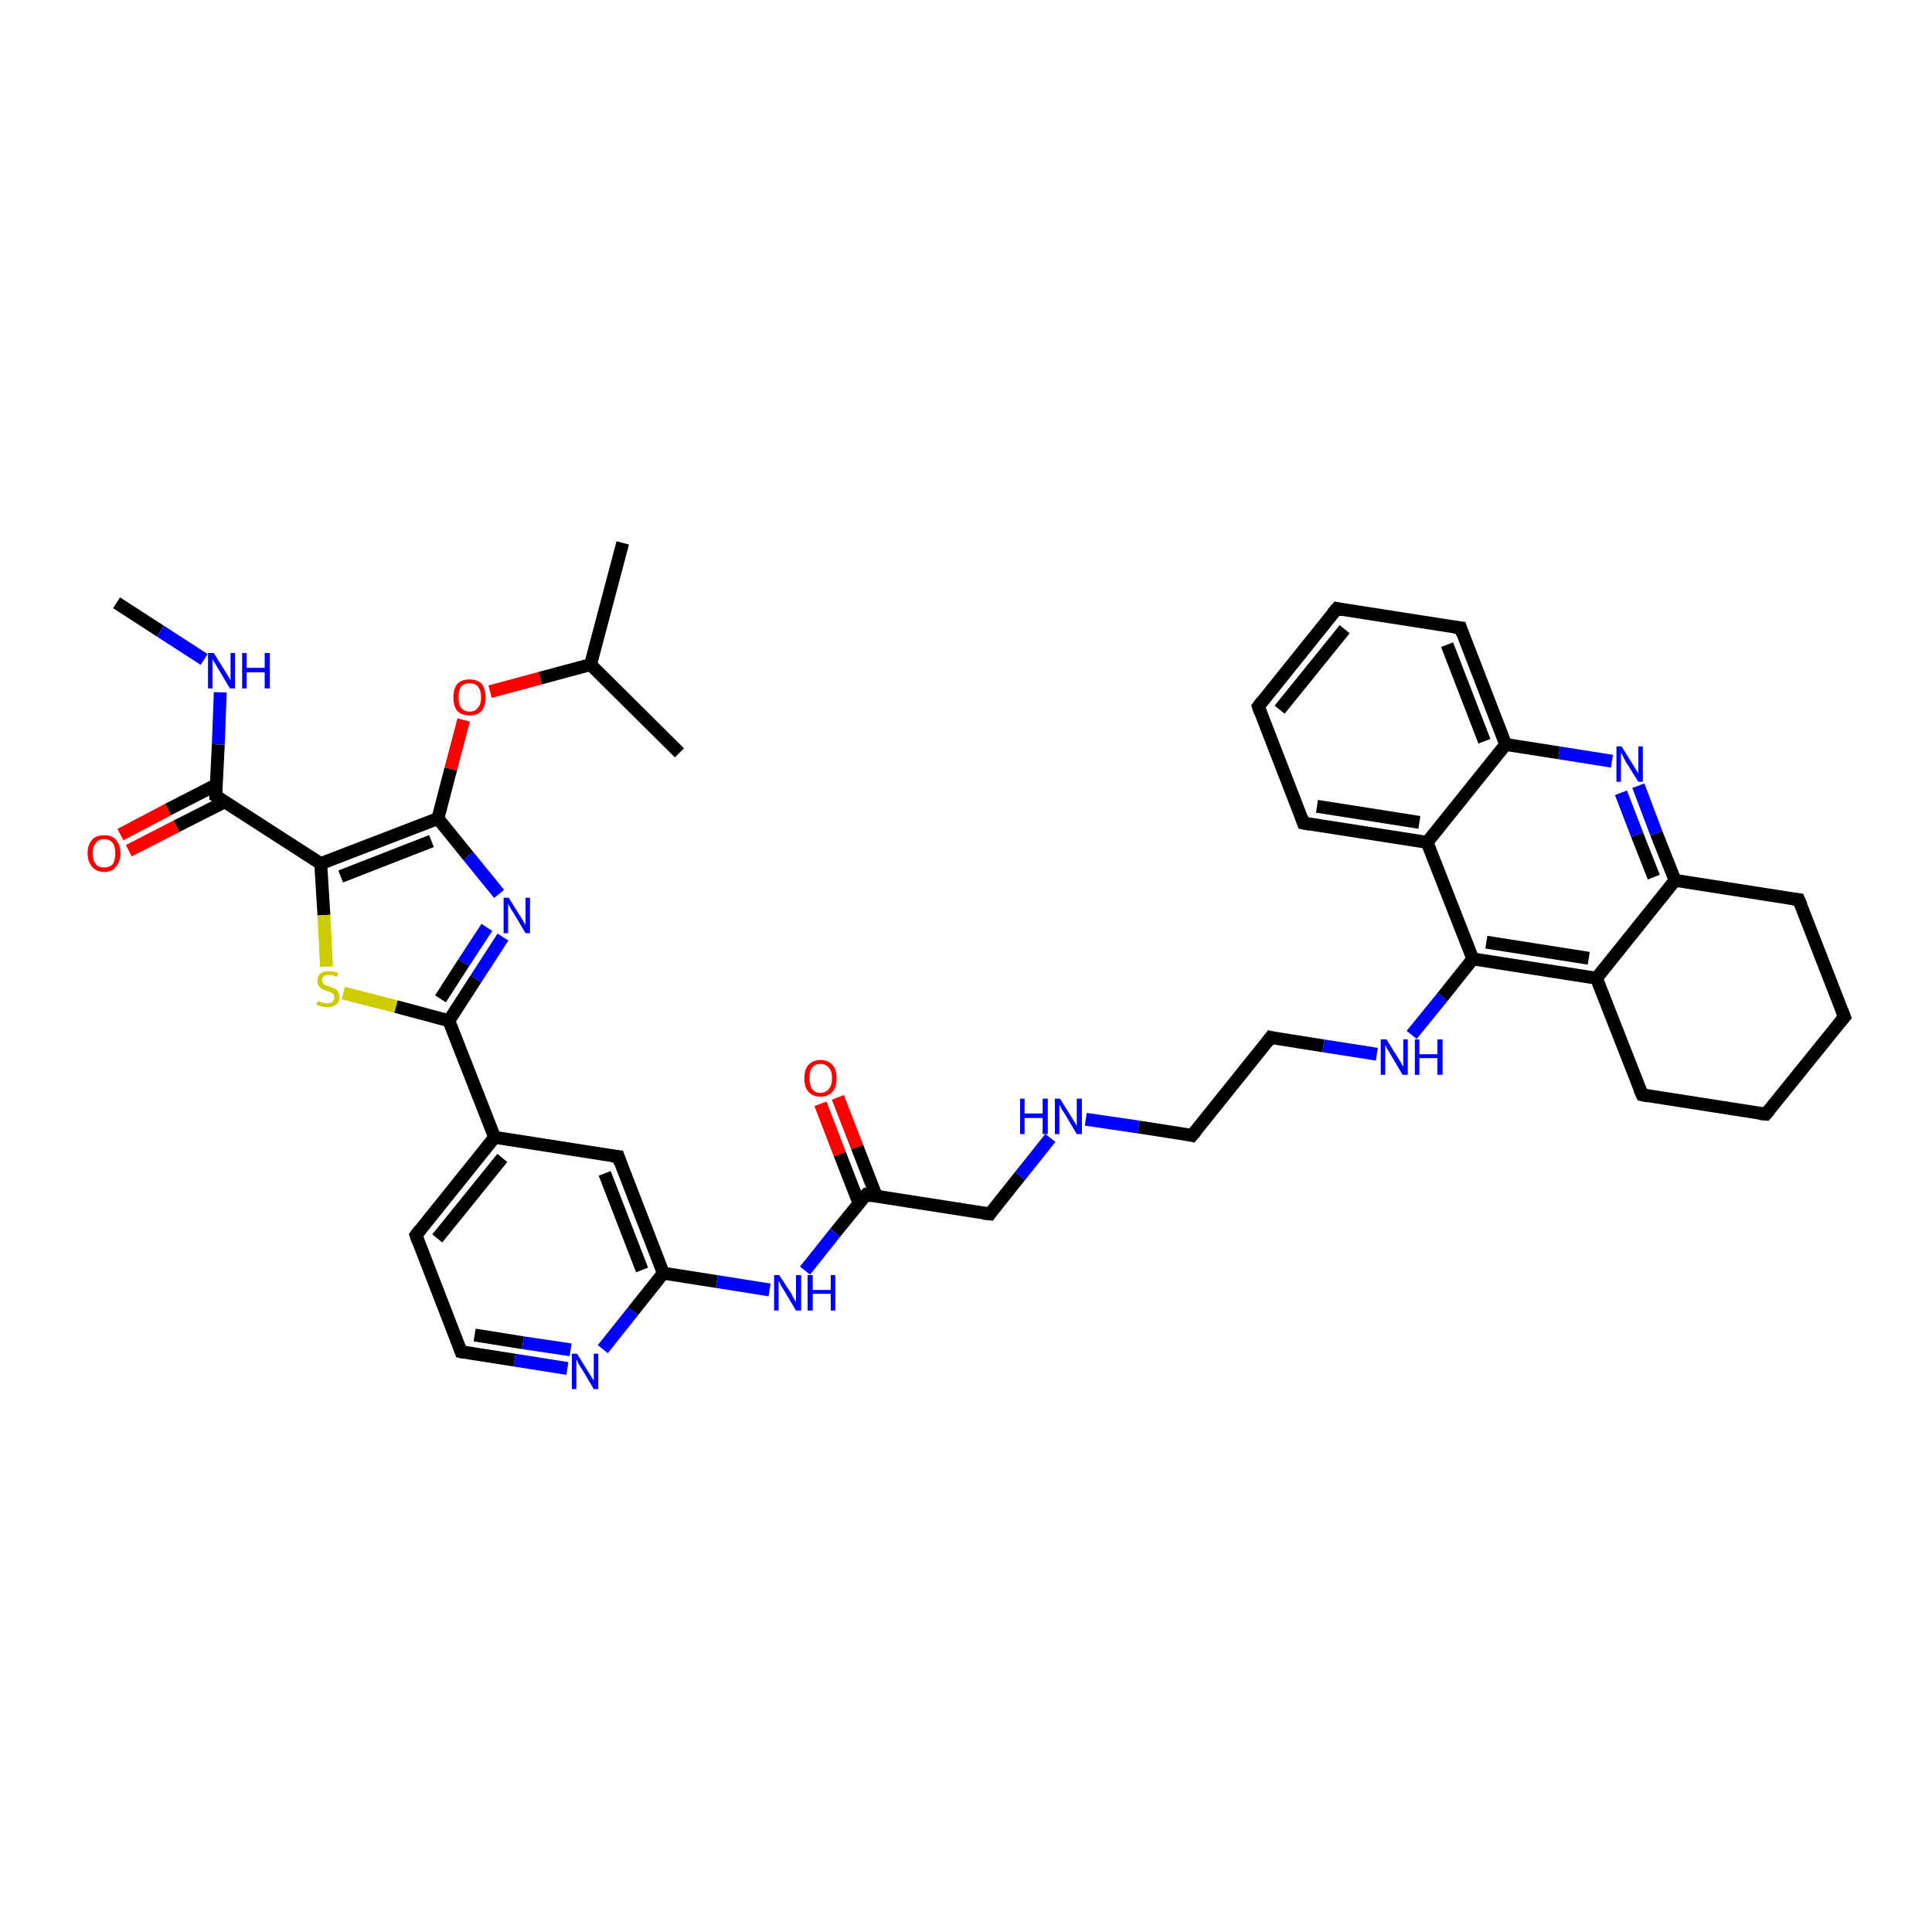 <?xml version='1.0' encoding='iso-8859-1'?>
<svg version='1.1' baseProfile='full'
              xmlns='http://www.w3.org/2000/svg'
                      xmlns:rdkit='http://www.rdkit.org/xml'
                      xmlns:xlink='http://www.w3.org/1999/xlink'
                  xml:space='preserve'
width='300px' height='300px' viewBox='0 0 300 300'>
<!-- END OF HEADER -->
<rect style='opacity:1.0;fill:#FFFFFF;stroke:none' width='300.0' height='300.0' x='0.0' y='0.0'> </rect>
<path class='bond-0 atom-0 atom-1' d='M 18.1,93.6 L 24.9,98.0' style='fill:none;fill-rule:evenodd;stroke:#000000;stroke-width:2.0px;stroke-linecap:butt;stroke-linejoin:miter;stroke-opacity:1' />
<path class='bond-0 atom-0 atom-1' d='M 24.9,98.0 L 31.7,102.4' style='fill:none;fill-rule:evenodd;stroke:#0000FF;stroke-width:2.0px;stroke-linecap:butt;stroke-linejoin:miter;stroke-opacity:1' />
<path class='bond-1 atom-1 atom-2' d='M 34.2,107.5 L 33.9,115.6' style='fill:none;fill-rule:evenodd;stroke:#0000FF;stroke-width:2.0px;stroke-linecap:butt;stroke-linejoin:miter;stroke-opacity:1' />
<path class='bond-1 atom-1 atom-2' d='M 33.9,115.6 L 33.5,123.6' style='fill:none;fill-rule:evenodd;stroke:#000000;stroke-width:2.0px;stroke-linecap:butt;stroke-linejoin:miter;stroke-opacity:1' />
<path class='bond-2 atom-2 atom-3' d='M 33.5,121.9 L 26.1,125.7' style='fill:none;fill-rule:evenodd;stroke:#000000;stroke-width:2.0px;stroke-linecap:butt;stroke-linejoin:miter;stroke-opacity:1' />
<path class='bond-2 atom-2 atom-3' d='M 26.1,125.7 L 18.7,129.6' style='fill:none;fill-rule:evenodd;stroke:#FF0000;stroke-width:2.0px;stroke-linecap:butt;stroke-linejoin:miter;stroke-opacity:1' />
<path class='bond-2 atom-2 atom-3' d='M 34.9,124.5 L 27.4,128.3' style='fill:none;fill-rule:evenodd;stroke:#000000;stroke-width:2.0px;stroke-linecap:butt;stroke-linejoin:miter;stroke-opacity:1' />
<path class='bond-2 atom-2 atom-3' d='M 27.4,128.3 L 20.0,132.1' style='fill:none;fill-rule:evenodd;stroke:#FF0000;stroke-width:2.0px;stroke-linecap:butt;stroke-linejoin:miter;stroke-opacity:1' />
<path class='bond-3 atom-2 atom-4' d='M 33.5,123.6 L 49.8,134.1' style='fill:none;fill-rule:evenodd;stroke:#000000;stroke-width:2.0px;stroke-linecap:butt;stroke-linejoin:miter;stroke-opacity:1' />
<path class='bond-4 atom-4 atom-5' d='M 49.8,134.1 L 50.3,142.1' style='fill:none;fill-rule:evenodd;stroke:#000000;stroke-width:2.0px;stroke-linecap:butt;stroke-linejoin:miter;stroke-opacity:1' />
<path class='bond-4 atom-4 atom-5' d='M 50.3,142.1 L 50.7,150.1' style='fill:none;fill-rule:evenodd;stroke:#CCCC00;stroke-width:2.0px;stroke-linecap:butt;stroke-linejoin:miter;stroke-opacity:1' />
<path class='bond-5 atom-5 atom-6' d='M 53.3,154.2 L 61.5,156.3' style='fill:none;fill-rule:evenodd;stroke:#CCCC00;stroke-width:2.0px;stroke-linecap:butt;stroke-linejoin:miter;stroke-opacity:1' />
<path class='bond-5 atom-5 atom-6' d='M 61.5,156.3 L 69.7,158.5' style='fill:none;fill-rule:evenodd;stroke:#000000;stroke-width:2.0px;stroke-linecap:butt;stroke-linejoin:miter;stroke-opacity:1' />
<path class='bond-6 atom-6 atom-7' d='M 69.7,158.5 L 73.9,152.0' style='fill:none;fill-rule:evenodd;stroke:#000000;stroke-width:2.0px;stroke-linecap:butt;stroke-linejoin:miter;stroke-opacity:1' />
<path class='bond-6 atom-6 atom-7' d='M 73.9,152.0 L 78.1,145.5' style='fill:none;fill-rule:evenodd;stroke:#0000FF;stroke-width:2.0px;stroke-linecap:butt;stroke-linejoin:miter;stroke-opacity:1' />
<path class='bond-6 atom-6 atom-7' d='M 68.4,155.1 L 72.0,149.5' style='fill:none;fill-rule:evenodd;stroke:#000000;stroke-width:2.0px;stroke-linecap:butt;stroke-linejoin:miter;stroke-opacity:1' />
<path class='bond-6 atom-6 atom-7' d='M 72.0,149.5 L 75.6,144.0' style='fill:none;fill-rule:evenodd;stroke:#0000FF;stroke-width:2.0px;stroke-linecap:butt;stroke-linejoin:miter;stroke-opacity:1' />
<path class='bond-7 atom-7 atom-8' d='M 77.5,138.8 L 72.7,132.9' style='fill:none;fill-rule:evenodd;stroke:#0000FF;stroke-width:2.0px;stroke-linecap:butt;stroke-linejoin:miter;stroke-opacity:1' />
<path class='bond-7 atom-7 atom-8' d='M 72.7,132.9 L 68.0,127.1' style='fill:none;fill-rule:evenodd;stroke:#000000;stroke-width:2.0px;stroke-linecap:butt;stroke-linejoin:miter;stroke-opacity:1' />
<path class='bond-8 atom-8 atom-9' d='M 68.0,127.1 L 70.0,119.4' style='fill:none;fill-rule:evenodd;stroke:#000000;stroke-width:2.0px;stroke-linecap:butt;stroke-linejoin:miter;stroke-opacity:1' />
<path class='bond-8 atom-8 atom-9' d='M 70.0,119.4 L 72.0,111.8' style='fill:none;fill-rule:evenodd;stroke:#FF0000;stroke-width:2.0px;stroke-linecap:butt;stroke-linejoin:miter;stroke-opacity:1' />
<path class='bond-9 atom-9 atom-10' d='M 76.1,107.4 L 83.9,105.3' style='fill:none;fill-rule:evenodd;stroke:#FF0000;stroke-width:2.0px;stroke-linecap:butt;stroke-linejoin:miter;stroke-opacity:1' />
<path class='bond-9 atom-9 atom-10' d='M 83.9,105.3 L 91.7,103.2' style='fill:none;fill-rule:evenodd;stroke:#000000;stroke-width:2.0px;stroke-linecap:butt;stroke-linejoin:miter;stroke-opacity:1' />
<path class='bond-10 atom-10 atom-11' d='M 91.7,103.2 L 96.7,84.3' style='fill:none;fill-rule:evenodd;stroke:#000000;stroke-width:2.0px;stroke-linecap:butt;stroke-linejoin:miter;stroke-opacity:1' />
<path class='bond-11 atom-10 atom-12' d='M 91.7,103.2 L 105.5,116.9' style='fill:none;fill-rule:evenodd;stroke:#000000;stroke-width:2.0px;stroke-linecap:butt;stroke-linejoin:miter;stroke-opacity:1' />
<path class='bond-12 atom-6 atom-13' d='M 69.7,158.5 L 76.8,176.6' style='fill:none;fill-rule:evenodd;stroke:#000000;stroke-width:2.0px;stroke-linecap:butt;stroke-linejoin:miter;stroke-opacity:1' />
<path class='bond-13 atom-13 atom-14' d='M 76.8,176.6 L 64.6,191.8' style='fill:none;fill-rule:evenodd;stroke:#000000;stroke-width:2.0px;stroke-linecap:butt;stroke-linejoin:miter;stroke-opacity:1' />
<path class='bond-13 atom-13 atom-14' d='M 78.0,179.8 L 67.9,192.3' style='fill:none;fill-rule:evenodd;stroke:#000000;stroke-width:2.0px;stroke-linecap:butt;stroke-linejoin:miter;stroke-opacity:1' />
<path class='bond-14 atom-14 atom-15' d='M 64.6,191.8 L 71.6,209.9' style='fill:none;fill-rule:evenodd;stroke:#000000;stroke-width:2.0px;stroke-linecap:butt;stroke-linejoin:miter;stroke-opacity:1' />
<path class='bond-15 atom-15 atom-16' d='M 71.6,209.9 L 79.9,211.2' style='fill:none;fill-rule:evenodd;stroke:#000000;stroke-width:2.0px;stroke-linecap:butt;stroke-linejoin:miter;stroke-opacity:1' />
<path class='bond-15 atom-15 atom-16' d='M 79.9,211.2 L 88.1,212.5' style='fill:none;fill-rule:evenodd;stroke:#0000FF;stroke-width:2.0px;stroke-linecap:butt;stroke-linejoin:miter;stroke-opacity:1' />
<path class='bond-15 atom-15 atom-16' d='M 73.7,207.3 L 81.2,208.5' style='fill:none;fill-rule:evenodd;stroke:#000000;stroke-width:2.0px;stroke-linecap:butt;stroke-linejoin:miter;stroke-opacity:1' />
<path class='bond-15 atom-15 atom-16' d='M 81.2,208.5 L 88.6,209.6' style='fill:none;fill-rule:evenodd;stroke:#0000FF;stroke-width:2.0px;stroke-linecap:butt;stroke-linejoin:miter;stroke-opacity:1' />
<path class='bond-16 atom-16 atom-17' d='M 93.6,209.5 L 98.3,203.6' style='fill:none;fill-rule:evenodd;stroke:#0000FF;stroke-width:2.0px;stroke-linecap:butt;stroke-linejoin:miter;stroke-opacity:1' />
<path class='bond-16 atom-16 atom-17' d='M 98.3,203.6 L 103.0,197.7' style='fill:none;fill-rule:evenodd;stroke:#000000;stroke-width:2.0px;stroke-linecap:butt;stroke-linejoin:miter;stroke-opacity:1' />
<path class='bond-17 atom-17 atom-18' d='M 103.0,197.7 L 111.3,199.0' style='fill:none;fill-rule:evenodd;stroke:#000000;stroke-width:2.0px;stroke-linecap:butt;stroke-linejoin:miter;stroke-opacity:1' />
<path class='bond-17 atom-17 atom-18' d='M 111.3,199.0 L 119.5,200.3' style='fill:none;fill-rule:evenodd;stroke:#0000FF;stroke-width:2.0px;stroke-linecap:butt;stroke-linejoin:miter;stroke-opacity:1' />
<path class='bond-18 atom-18 atom-19' d='M 125.0,197.3 L 129.7,191.4' style='fill:none;fill-rule:evenodd;stroke:#0000FF;stroke-width:2.0px;stroke-linecap:butt;stroke-linejoin:miter;stroke-opacity:1' />
<path class='bond-18 atom-18 atom-19' d='M 129.7,191.4 L 134.5,185.5' style='fill:none;fill-rule:evenodd;stroke:#000000;stroke-width:2.0px;stroke-linecap:butt;stroke-linejoin:miter;stroke-opacity:1' />
<path class='bond-19 atom-19 atom-20' d='M 136.1,185.8 L 133.1,178.1' style='fill:none;fill-rule:evenodd;stroke:#000000;stroke-width:2.0px;stroke-linecap:butt;stroke-linejoin:miter;stroke-opacity:1' />
<path class='bond-19 atom-19 atom-20' d='M 133.1,178.1 L 130.1,170.4' style='fill:none;fill-rule:evenodd;stroke:#FF0000;stroke-width:2.0px;stroke-linecap:butt;stroke-linejoin:miter;stroke-opacity:1' />
<path class='bond-19 atom-19 atom-20' d='M 133.4,186.9 L 130.4,179.2' style='fill:none;fill-rule:evenodd;stroke:#000000;stroke-width:2.0px;stroke-linecap:butt;stroke-linejoin:miter;stroke-opacity:1' />
<path class='bond-19 atom-19 atom-20' d='M 130.4,179.2 L 127.4,171.4' style='fill:none;fill-rule:evenodd;stroke:#FF0000;stroke-width:2.0px;stroke-linecap:butt;stroke-linejoin:miter;stroke-opacity:1' />
<path class='bond-20 atom-19 atom-21' d='M 134.5,185.5 L 153.7,188.5' style='fill:none;fill-rule:evenodd;stroke:#000000;stroke-width:2.0px;stroke-linecap:butt;stroke-linejoin:miter;stroke-opacity:1' />
<path class='bond-21 atom-21 atom-22' d='M 153.7,188.5 L 158.4,182.6' style='fill:none;fill-rule:evenodd;stroke:#000000;stroke-width:2.0px;stroke-linecap:butt;stroke-linejoin:miter;stroke-opacity:1' />
<path class='bond-21 atom-21 atom-22' d='M 158.4,182.6 L 163.1,176.7' style='fill:none;fill-rule:evenodd;stroke:#0000FF;stroke-width:2.0px;stroke-linecap:butt;stroke-linejoin:miter;stroke-opacity:1' />
<path class='bond-22 atom-22 atom-23' d='M 168.6,173.8 L 176.8,175.0' style='fill:none;fill-rule:evenodd;stroke:#0000FF;stroke-width:2.0px;stroke-linecap:butt;stroke-linejoin:miter;stroke-opacity:1' />
<path class='bond-22 atom-22 atom-23' d='M 176.8,175.0 L 185.1,176.3' style='fill:none;fill-rule:evenodd;stroke:#000000;stroke-width:2.0px;stroke-linecap:butt;stroke-linejoin:miter;stroke-opacity:1' />
<path class='bond-23 atom-23 atom-24' d='M 185.1,176.3 L 197.3,161.1' style='fill:none;fill-rule:evenodd;stroke:#000000;stroke-width:2.0px;stroke-linecap:butt;stroke-linejoin:miter;stroke-opacity:1' />
<path class='bond-24 atom-24 atom-25' d='M 197.3,161.1 L 205.5,162.4' style='fill:none;fill-rule:evenodd;stroke:#000000;stroke-width:2.0px;stroke-linecap:butt;stroke-linejoin:miter;stroke-opacity:1' />
<path class='bond-24 atom-24 atom-25' d='M 205.5,162.4 L 213.8,163.7' style='fill:none;fill-rule:evenodd;stroke:#0000FF;stroke-width:2.0px;stroke-linecap:butt;stroke-linejoin:miter;stroke-opacity:1' />
<path class='bond-25 atom-25 atom-26' d='M 219.2,160.7 L 224.0,154.8' style='fill:none;fill-rule:evenodd;stroke:#0000FF;stroke-width:2.0px;stroke-linecap:butt;stroke-linejoin:miter;stroke-opacity:1' />
<path class='bond-25 atom-25 atom-26' d='M 224.0,154.8 L 228.7,148.9' style='fill:none;fill-rule:evenodd;stroke:#000000;stroke-width:2.0px;stroke-linecap:butt;stroke-linejoin:miter;stroke-opacity:1' />
<path class='bond-26 atom-26 atom-27' d='M 228.7,148.9 L 247.9,151.9' style='fill:none;fill-rule:evenodd;stroke:#000000;stroke-width:2.0px;stroke-linecap:butt;stroke-linejoin:miter;stroke-opacity:1' />
<path class='bond-26 atom-26 atom-27' d='M 230.8,146.3 L 246.7,148.8' style='fill:none;fill-rule:evenodd;stroke:#000000;stroke-width:2.0px;stroke-linecap:butt;stroke-linejoin:miter;stroke-opacity:1' />
<path class='bond-27 atom-27 atom-28' d='M 247.9,151.9 L 255.0,170.0' style='fill:none;fill-rule:evenodd;stroke:#000000;stroke-width:2.0px;stroke-linecap:butt;stroke-linejoin:miter;stroke-opacity:1' />
<path class='bond-28 atom-28 atom-29' d='M 255.0,170.0 L 274.2,173.0' style='fill:none;fill-rule:evenodd;stroke:#000000;stroke-width:2.0px;stroke-linecap:butt;stroke-linejoin:miter;stroke-opacity:1' />
<path class='bond-29 atom-29 atom-30' d='M 274.2,173.0 L 286.4,157.9' style='fill:none;fill-rule:evenodd;stroke:#000000;stroke-width:2.0px;stroke-linecap:butt;stroke-linejoin:miter;stroke-opacity:1' />
<path class='bond-30 atom-30 atom-31' d='M 286.4,157.9 L 279.3,139.7' style='fill:none;fill-rule:evenodd;stroke:#000000;stroke-width:2.0px;stroke-linecap:butt;stroke-linejoin:miter;stroke-opacity:1' />
<path class='bond-31 atom-31 atom-32' d='M 279.3,139.7 L 260.1,136.7' style='fill:none;fill-rule:evenodd;stroke:#000000;stroke-width:2.0px;stroke-linecap:butt;stroke-linejoin:miter;stroke-opacity:1' />
<path class='bond-32 atom-32 atom-33' d='M 260.1,136.7 L 257.2,129.4' style='fill:none;fill-rule:evenodd;stroke:#000000;stroke-width:2.0px;stroke-linecap:butt;stroke-linejoin:miter;stroke-opacity:1' />
<path class='bond-32 atom-32 atom-33' d='M 257.2,129.4 L 254.4,122.0' style='fill:none;fill-rule:evenodd;stroke:#0000FF;stroke-width:2.0px;stroke-linecap:butt;stroke-linejoin:miter;stroke-opacity:1' />
<path class='bond-32 atom-32 atom-33' d='M 256.8,136.2 L 254.2,129.6' style='fill:none;fill-rule:evenodd;stroke:#000000;stroke-width:2.0px;stroke-linecap:butt;stroke-linejoin:miter;stroke-opacity:1' />
<path class='bond-32 atom-32 atom-33' d='M 254.2,129.6 L 251.7,123.1' style='fill:none;fill-rule:evenodd;stroke:#0000FF;stroke-width:2.0px;stroke-linecap:butt;stroke-linejoin:miter;stroke-opacity:1' />
<path class='bond-33 atom-33 atom-34' d='M 250.3,118.2 L 242.1,116.9' style='fill:none;fill-rule:evenodd;stroke:#0000FF;stroke-width:2.0px;stroke-linecap:butt;stroke-linejoin:miter;stroke-opacity:1' />
<path class='bond-33 atom-33 atom-34' d='M 242.1,116.9 L 233.8,115.6' style='fill:none;fill-rule:evenodd;stroke:#000000;stroke-width:2.0px;stroke-linecap:butt;stroke-linejoin:miter;stroke-opacity:1' />
<path class='bond-34 atom-34 atom-35' d='M 233.8,115.6 L 226.8,97.5' style='fill:none;fill-rule:evenodd;stroke:#000000;stroke-width:2.0px;stroke-linecap:butt;stroke-linejoin:miter;stroke-opacity:1' />
<path class='bond-34 atom-34 atom-35' d='M 230.5,115.1 L 224.7,100.1' style='fill:none;fill-rule:evenodd;stroke:#000000;stroke-width:2.0px;stroke-linecap:butt;stroke-linejoin:miter;stroke-opacity:1' />
<path class='bond-35 atom-35 atom-36' d='M 226.8,97.5 L 207.6,94.5' style='fill:none;fill-rule:evenodd;stroke:#000000;stroke-width:2.0px;stroke-linecap:butt;stroke-linejoin:miter;stroke-opacity:1' />
<path class='bond-36 atom-36 atom-37' d='M 207.6,94.5 L 195.4,109.7' style='fill:none;fill-rule:evenodd;stroke:#000000;stroke-width:2.0px;stroke-linecap:butt;stroke-linejoin:miter;stroke-opacity:1' />
<path class='bond-36 atom-36 atom-37' d='M 208.8,97.7 L 198.7,110.2' style='fill:none;fill-rule:evenodd;stroke:#000000;stroke-width:2.0px;stroke-linecap:butt;stroke-linejoin:miter;stroke-opacity:1' />
<path class='bond-37 atom-37 atom-38' d='M 195.4,109.7 L 202.4,127.8' style='fill:none;fill-rule:evenodd;stroke:#000000;stroke-width:2.0px;stroke-linecap:butt;stroke-linejoin:miter;stroke-opacity:1' />
<path class='bond-38 atom-38 atom-39' d='M 202.4,127.8 L 221.6,130.8' style='fill:none;fill-rule:evenodd;stroke:#000000;stroke-width:2.0px;stroke-linecap:butt;stroke-linejoin:miter;stroke-opacity:1' />
<path class='bond-38 atom-38 atom-39' d='M 204.5,125.2 L 220.4,127.7' style='fill:none;fill-rule:evenodd;stroke:#000000;stroke-width:2.0px;stroke-linecap:butt;stroke-linejoin:miter;stroke-opacity:1' />
<path class='bond-39 atom-17 atom-40' d='M 103.0,197.7 L 96.0,179.6' style='fill:none;fill-rule:evenodd;stroke:#000000;stroke-width:2.0px;stroke-linecap:butt;stroke-linejoin:miter;stroke-opacity:1' />
<path class='bond-39 atom-17 atom-40' d='M 99.7,197.2 L 93.9,182.2' style='fill:none;fill-rule:evenodd;stroke:#000000;stroke-width:2.0px;stroke-linecap:butt;stroke-linejoin:miter;stroke-opacity:1' />
<path class='bond-40 atom-8 atom-4' d='M 68.0,127.1 L 49.8,134.1' style='fill:none;fill-rule:evenodd;stroke:#000000;stroke-width:2.0px;stroke-linecap:butt;stroke-linejoin:miter;stroke-opacity:1' />
<path class='bond-40 atom-8 atom-4' d='M 67.0,130.6 L 52.9,136.1' style='fill:none;fill-rule:evenodd;stroke:#000000;stroke-width:2.0px;stroke-linecap:butt;stroke-linejoin:miter;stroke-opacity:1' />
<path class='bond-41 atom-40 atom-13' d='M 96.0,179.6 L 76.8,176.6' style='fill:none;fill-rule:evenodd;stroke:#000000;stroke-width:2.0px;stroke-linecap:butt;stroke-linejoin:miter;stroke-opacity:1' />
<path class='bond-42 atom-39 atom-26' d='M 221.6,130.8 L 228.7,148.9' style='fill:none;fill-rule:evenodd;stroke:#000000;stroke-width:2.0px;stroke-linecap:butt;stroke-linejoin:miter;stroke-opacity:1' />
<path class='bond-43 atom-32 atom-27' d='M 260.1,136.7 L 247.9,151.9' style='fill:none;fill-rule:evenodd;stroke:#000000;stroke-width:2.0px;stroke-linecap:butt;stroke-linejoin:miter;stroke-opacity:1' />
<path class='bond-44 atom-39 atom-34' d='M 221.6,130.8 L 233.8,115.6' style='fill:none;fill-rule:evenodd;stroke:#000000;stroke-width:2.0px;stroke-linecap:butt;stroke-linejoin:miter;stroke-opacity:1' />
<path d='M 33.5,123.2 L 33.5,123.6 L 34.3,124.1' style='fill:none;stroke:#000000;stroke-width:2.0px;stroke-linecap:butt;stroke-linejoin:miter;stroke-opacity:1;' />
<path d='M 65.2,191.0 L 64.6,191.8 L 64.9,192.7' style='fill:none;stroke:#000000;stroke-width:2.0px;stroke-linecap:butt;stroke-linejoin:miter;stroke-opacity:1;' />
<path d='M 71.3,209.0 L 71.6,209.9 L 72.0,210.0' style='fill:none;stroke:#000000;stroke-width:2.0px;stroke-linecap:butt;stroke-linejoin:miter;stroke-opacity:1;' />
<path d='M 134.2,185.8 L 134.5,185.5 L 135.4,185.7' style='fill:none;stroke:#000000;stroke-width:2.0px;stroke-linecap:butt;stroke-linejoin:miter;stroke-opacity:1;' />
<path d='M 152.7,188.4 L 153.7,188.5 L 153.9,188.2' style='fill:none;stroke:#000000;stroke-width:2.0px;stroke-linecap:butt;stroke-linejoin:miter;stroke-opacity:1;' />
<path d='M 184.7,176.2 L 185.1,176.3 L 185.7,175.6' style='fill:none;stroke:#000000;stroke-width:2.0px;stroke-linecap:butt;stroke-linejoin:miter;stroke-opacity:1;' />
<path d='M 196.7,161.9 L 197.3,161.1 L 197.7,161.2' style='fill:none;stroke:#000000;stroke-width:2.0px;stroke-linecap:butt;stroke-linejoin:miter;stroke-opacity:1;' />
<path d='M 254.6,169.1 L 255.0,170.0 L 255.9,170.2' style='fill:none;stroke:#000000;stroke-width:2.0px;stroke-linecap:butt;stroke-linejoin:miter;stroke-opacity:1;' />
<path d='M 273.2,172.9 L 274.2,173.0 L 274.8,172.3' style='fill:none;stroke:#000000;stroke-width:2.0px;stroke-linecap:butt;stroke-linejoin:miter;stroke-opacity:1;' />
<path d='M 285.8,158.6 L 286.4,157.9 L 286.0,156.9' style='fill:none;stroke:#000000;stroke-width:2.0px;stroke-linecap:butt;stroke-linejoin:miter;stroke-opacity:1;' />
<path d='M 279.7,140.6 L 279.3,139.7 L 278.4,139.6' style='fill:none;stroke:#000000;stroke-width:2.0px;stroke-linecap:butt;stroke-linejoin:miter;stroke-opacity:1;' />
<path d='M 227.1,98.4 L 226.8,97.5 L 225.8,97.4' style='fill:none;stroke:#000000;stroke-width:2.0px;stroke-linecap:butt;stroke-linejoin:miter;stroke-opacity:1;' />
<path d='M 208.5,94.7 L 207.6,94.5 L 206.9,95.3' style='fill:none;stroke:#000000;stroke-width:2.0px;stroke-linecap:butt;stroke-linejoin:miter;stroke-opacity:1;' />
<path d='M 196.0,108.9 L 195.4,109.7 L 195.7,110.6' style='fill:none;stroke:#000000;stroke-width:2.0px;stroke-linecap:butt;stroke-linejoin:miter;stroke-opacity:1;' />
<path d='M 202.1,126.9 L 202.4,127.8 L 203.4,128.0' style='fill:none;stroke:#000000;stroke-width:2.0px;stroke-linecap:butt;stroke-linejoin:miter;stroke-opacity:1;' />
<path d='M 96.3,180.5 L 96.0,179.6 L 95.0,179.5' style='fill:none;stroke:#000000;stroke-width:2.0px;stroke-linecap:butt;stroke-linejoin:miter;stroke-opacity:1;' />
<path class='atom-1' d='M 33.2 101.4
L 35.0 104.3
Q 35.2 104.6, 35.5 105.1
Q 35.8 105.6, 35.8 105.7
L 35.8 101.4
L 36.5 101.4
L 36.5 106.9
L 35.7 106.9
L 33.8 103.7
Q 33.6 103.3, 33.3 102.9
Q 33.1 102.5, 33.0 102.4
L 33.0 106.9
L 32.3 106.9
L 32.3 101.4
L 33.2 101.4
' fill='#0000FF'/>
<path class='atom-1' d='M 37.6 101.4
L 38.3 101.4
L 38.3 103.7
L 41.1 103.7
L 41.1 101.4
L 41.9 101.4
L 41.9 106.9
L 41.1 106.9
L 41.1 104.4
L 38.3 104.4
L 38.3 106.9
L 37.6 106.9
L 37.6 101.4
' fill='#0000FF'/>
<path class='atom-3' d='M 13.6 132.5
Q 13.6 131.2, 14.3 130.4
Q 14.9 129.7, 16.2 129.7
Q 17.4 129.7, 18.0 130.4
Q 18.7 131.2, 18.7 132.5
Q 18.7 133.8, 18.0 134.6
Q 17.4 135.4, 16.2 135.4
Q 15.0 135.4, 14.3 134.6
Q 13.6 133.8, 13.6 132.5
M 16.2 134.7
Q 17.0 134.7, 17.5 134.2
Q 17.9 133.6, 17.9 132.5
Q 17.9 131.4, 17.5 130.9
Q 17.0 130.3, 16.2 130.3
Q 15.3 130.3, 14.9 130.9
Q 14.4 131.4, 14.4 132.5
Q 14.4 133.6, 14.9 134.2
Q 15.3 134.7, 16.2 134.7
' fill='#FF0000'/>
<path class='atom-5' d='M 49.4 155.4
Q 49.4 155.5, 49.7 155.6
Q 49.9 155.7, 50.2 155.7
Q 50.5 155.8, 50.8 155.8
Q 51.3 155.8, 51.6 155.6
Q 51.9 155.3, 51.9 154.9
Q 51.9 154.5, 51.8 154.4
Q 51.6 154.2, 51.4 154.1
Q 51.1 154.0, 50.8 153.9
Q 50.3 153.7, 50.0 153.6
Q 49.7 153.4, 49.5 153.1
Q 49.3 152.8, 49.3 152.3
Q 49.3 151.6, 49.7 151.2
Q 50.2 150.8, 51.1 150.8
Q 51.8 150.8, 52.5 151.1
L 52.3 151.7
Q 51.7 151.4, 51.2 151.4
Q 50.6 151.4, 50.3 151.6
Q 50.0 151.9, 50.0 152.2
Q 50.0 152.5, 50.2 152.7
Q 50.3 152.9, 50.6 153.0
Q 50.8 153.1, 51.2 153.2
Q 51.7 153.4, 52.0 153.5
Q 52.3 153.7, 52.5 154.0
Q 52.7 154.3, 52.7 154.9
Q 52.7 155.6, 52.2 156.0
Q 51.7 156.4, 50.8 156.4
Q 50.3 156.4, 50.0 156.3
Q 49.6 156.2, 49.1 156.0
L 49.4 155.4
' fill='#CCCC00'/>
<path class='atom-7' d='M 79.0 139.4
L 80.8 142.3
Q 81.0 142.6, 81.3 143.1
Q 81.6 143.6, 81.6 143.7
L 81.6 139.4
L 82.3 139.4
L 82.3 144.9
L 81.6 144.9
L 79.7 141.7
Q 79.4 141.3, 79.2 140.9
Q 79.0 140.5, 78.9 140.3
L 78.9 144.9
L 78.2 144.9
L 78.2 139.4
L 79.0 139.4
' fill='#0000FF'/>
<path class='atom-9' d='M 70.4 108.3
Q 70.4 107.0, 71.0 106.2
Q 71.7 105.5, 72.9 105.5
Q 74.1 105.5, 74.8 106.2
Q 75.4 107.0, 75.4 108.3
Q 75.4 109.6, 74.8 110.4
Q 74.1 111.1, 72.9 111.1
Q 71.7 111.1, 71.0 110.4
Q 70.4 109.6, 70.4 108.3
M 72.9 110.5
Q 73.8 110.5, 74.2 109.9
Q 74.7 109.4, 74.7 108.3
Q 74.7 107.2, 74.2 106.6
Q 73.8 106.1, 72.9 106.1
Q 72.1 106.1, 71.6 106.6
Q 71.2 107.2, 71.2 108.3
Q 71.2 109.4, 71.6 109.9
Q 72.1 110.5, 72.9 110.5
' fill='#FF0000'/>
<path class='atom-16' d='M 89.6 210.2
L 91.4 213.1
Q 91.6 213.4, 91.9 213.9
Q 92.2 214.4, 92.2 214.4
L 92.2 210.2
L 92.9 210.2
L 92.9 215.7
L 92.2 215.7
L 90.3 212.5
Q 90.0 212.1, 89.8 211.7
Q 89.6 211.2, 89.5 211.1
L 89.5 215.7
L 88.8 215.7
L 88.8 210.2
L 89.6 210.2
' fill='#0000FF'/>
<path class='atom-18' d='M 121.0 198.0
L 122.9 200.9
Q 123.0 201.2, 123.3 201.7
Q 123.6 202.2, 123.6 202.2
L 123.6 198.0
L 124.4 198.0
L 124.4 203.5
L 123.6 203.5
L 121.7 200.3
Q 121.4 199.9, 121.2 199.5
Q 121.0 199.0, 120.9 198.9
L 120.9 203.5
L 120.2 203.5
L 120.2 198.0
L 121.0 198.0
' fill='#0000FF'/>
<path class='atom-18' d='M 125.4 198.0
L 126.2 198.0
L 126.2 200.3
L 129.0 200.3
L 129.0 198.0
L 129.7 198.0
L 129.7 203.5
L 129.0 203.5
L 129.0 200.9
L 126.2 200.9
L 126.2 203.5
L 125.4 203.5
L 125.4 198.0
' fill='#0000FF'/>
<path class='atom-20' d='M 124.9 167.4
Q 124.9 166.1, 125.5 165.4
Q 126.2 164.6, 127.4 164.6
Q 128.6 164.6, 129.3 165.4
Q 129.9 166.1, 129.9 167.4
Q 129.9 168.8, 129.3 169.5
Q 128.6 170.3, 127.4 170.3
Q 126.2 170.3, 125.5 169.5
Q 124.9 168.8, 124.9 167.4
M 127.4 169.7
Q 128.2 169.7, 128.7 169.1
Q 129.2 168.5, 129.2 167.4
Q 129.2 166.3, 128.7 165.8
Q 128.2 165.2, 127.4 165.2
Q 126.6 165.2, 126.1 165.8
Q 125.7 166.3, 125.7 167.4
Q 125.7 168.5, 126.1 169.1
Q 126.6 169.7, 127.4 169.7
' fill='#FF0000'/>
<path class='atom-22' d='M 158.4 170.6
L 159.1 170.6
L 159.1 172.9
L 161.9 172.9
L 161.9 170.6
L 162.7 170.6
L 162.7 176.1
L 161.9 176.1
L 161.9 173.6
L 159.1 173.6
L 159.1 176.1
L 158.4 176.1
L 158.4 170.6
' fill='#0000FF'/>
<path class='atom-22' d='M 164.6 170.6
L 166.4 173.5
Q 166.6 173.8, 166.9 174.3
Q 167.2 174.8, 167.2 174.9
L 167.2 170.6
L 168.0 170.6
L 168.0 176.1
L 167.2 176.1
L 165.3 172.9
Q 165.0 172.5, 164.8 172.1
Q 164.6 171.7, 164.5 171.5
L 164.5 176.1
L 163.8 176.1
L 163.8 170.6
L 164.6 170.6
' fill='#0000FF'/>
<path class='atom-25' d='M 215.3 161.4
L 217.1 164.3
Q 217.3 164.6, 217.6 165.1
Q 217.8 165.6, 217.9 165.6
L 217.9 161.4
L 218.6 161.4
L 218.6 166.9
L 217.8 166.9
L 215.9 163.7
Q 215.7 163.3, 215.4 162.9
Q 215.2 162.4, 215.1 162.3
L 215.1 166.9
L 214.4 166.9
L 214.4 161.4
L 215.3 161.4
' fill='#0000FF'/>
<path class='atom-25' d='M 219.7 161.4
L 220.4 161.4
L 220.4 163.7
L 223.2 163.7
L 223.2 161.4
L 224.0 161.4
L 224.0 166.9
L 223.2 166.9
L 223.2 164.3
L 220.4 164.3
L 220.4 166.9
L 219.7 166.9
L 219.7 161.4
' fill='#0000FF'/>
<path class='atom-33' d='M 251.8 115.9
L 253.6 118.8
Q 253.8 119.1, 254.1 119.6
Q 254.4 120.1, 254.4 120.1
L 254.4 115.9
L 255.1 115.9
L 255.1 121.4
L 254.4 121.4
L 252.4 118.2
Q 252.2 117.8, 252.0 117.4
Q 251.7 116.9, 251.7 116.8
L 251.7 121.4
L 251.0 121.4
L 251.0 115.9
L 251.8 115.9
' fill='#0000FF'/>
</svg>

